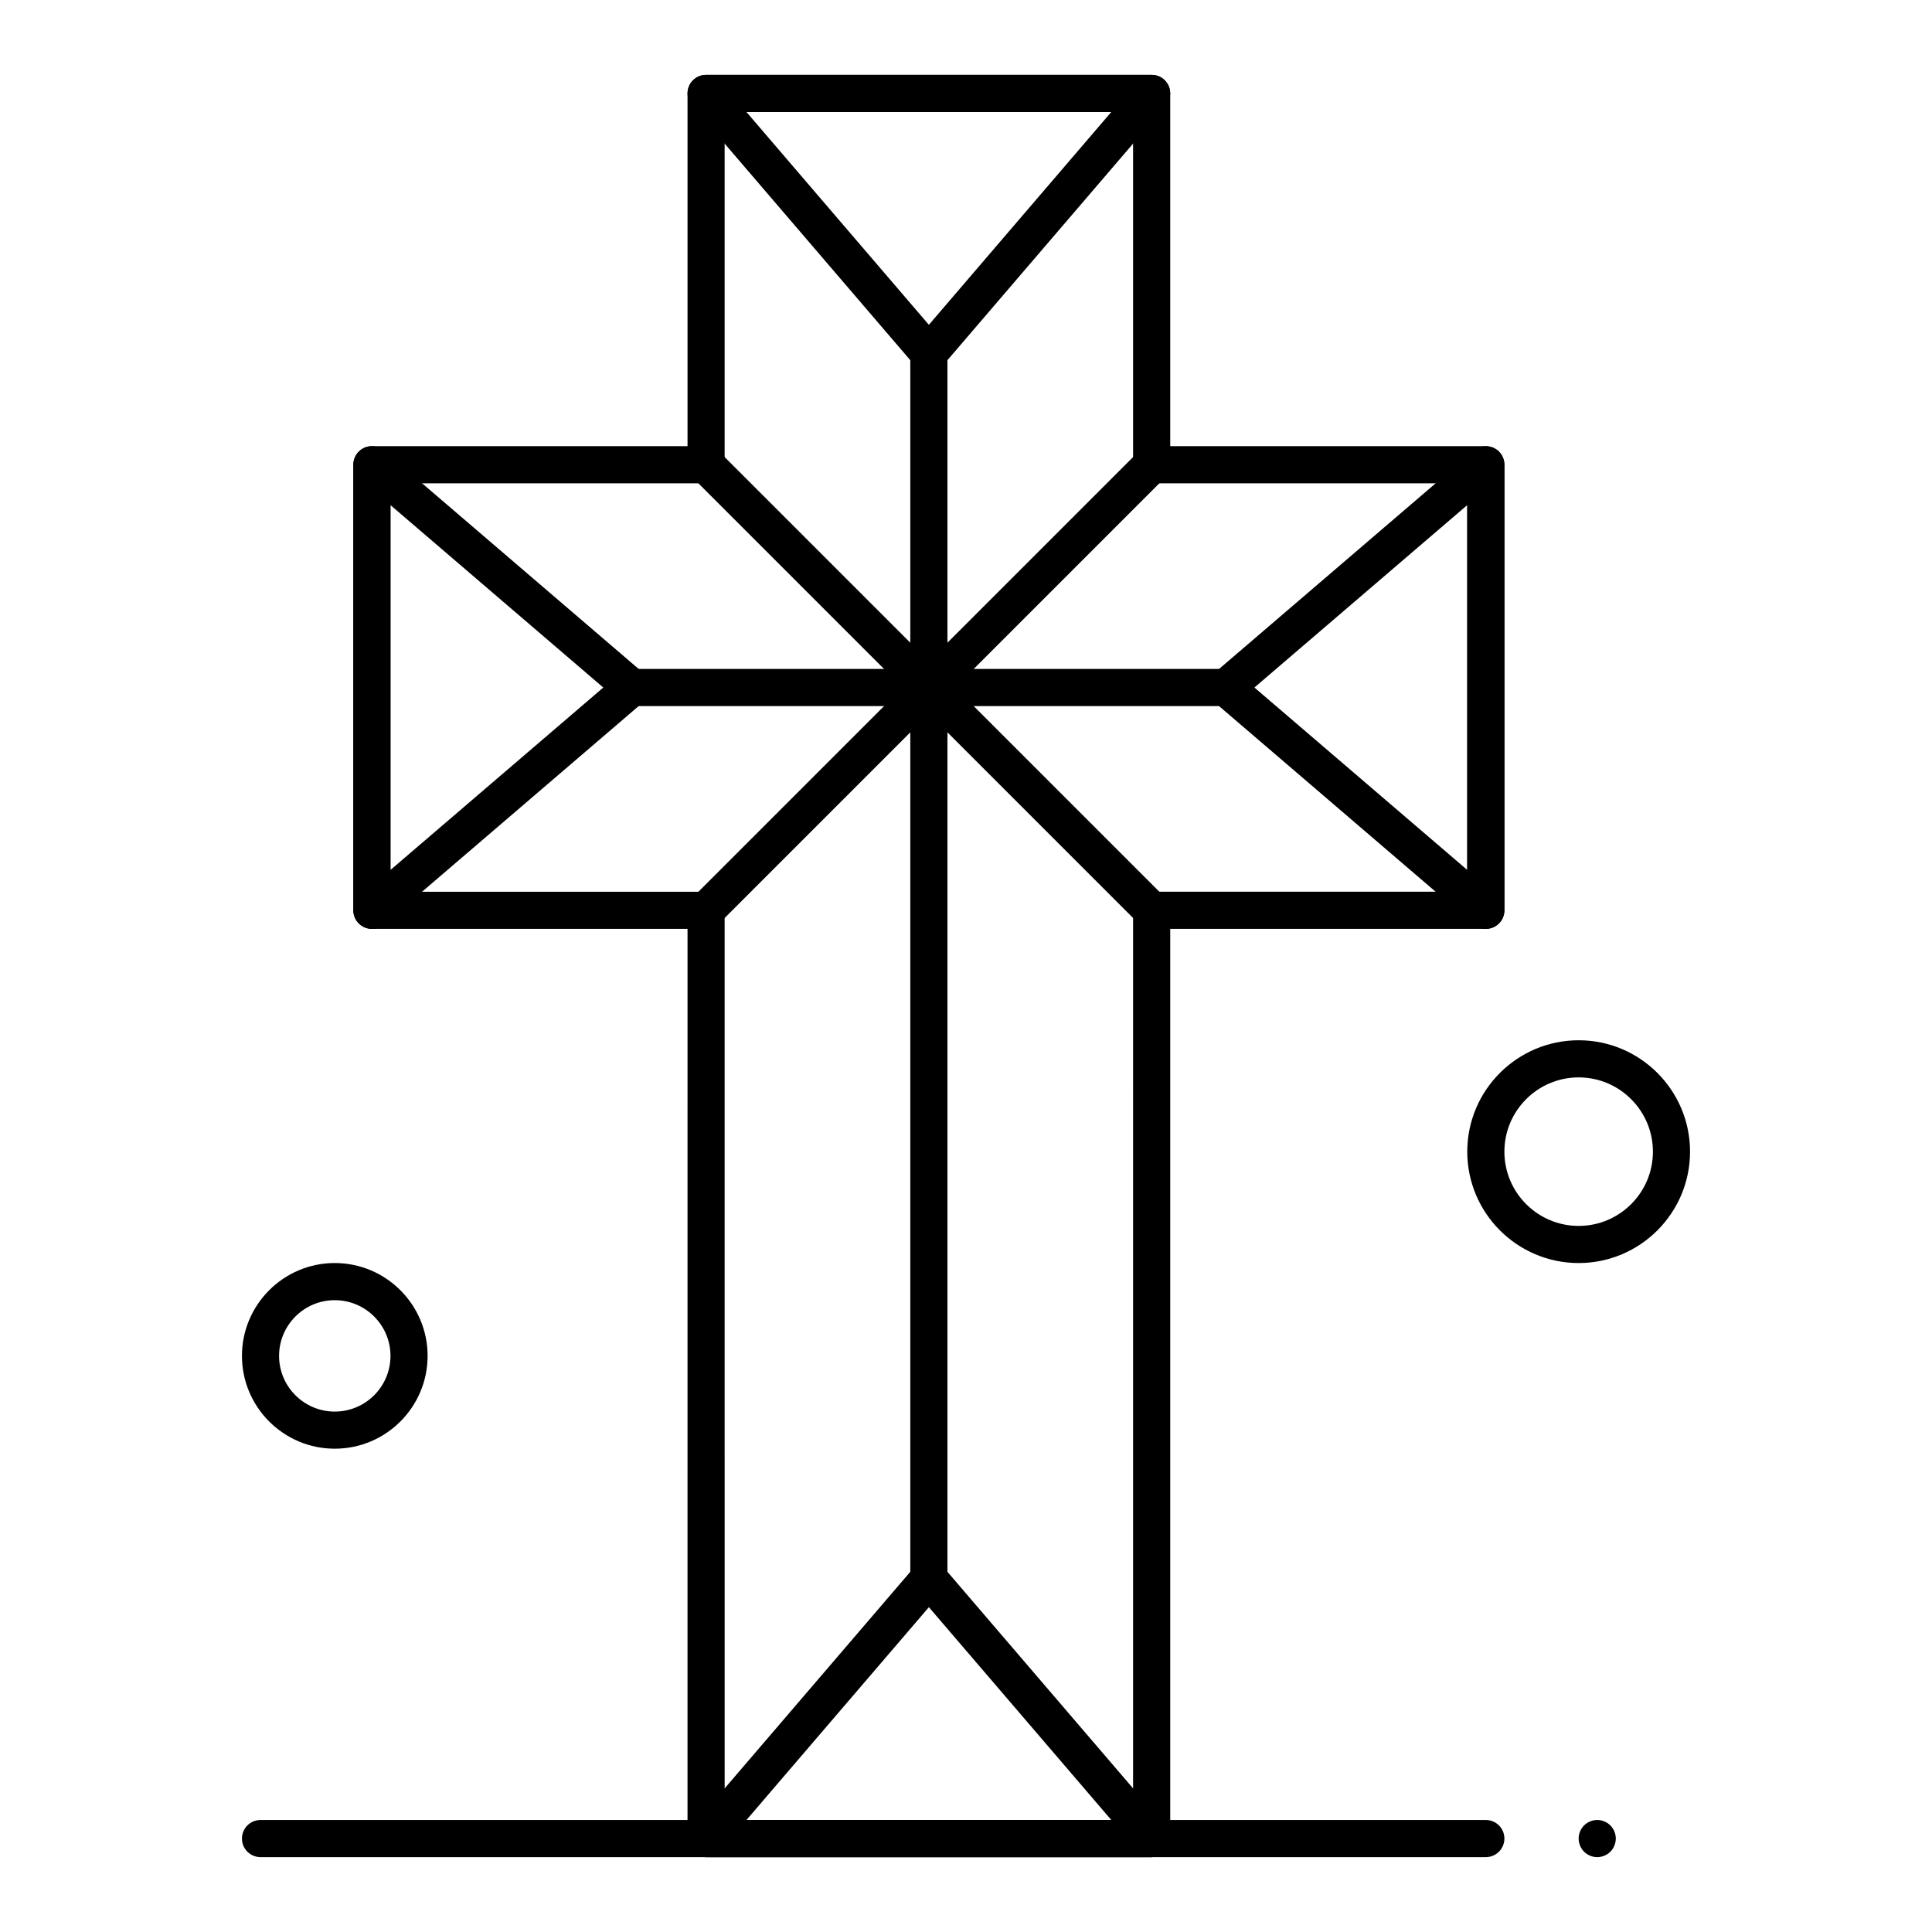 <?xml version="1.0" encoding="UTF-8"?>
<!-- Uploaded to: SVG Repo, www.svgrepo.com, Generator: SVG Repo Mixer Tools -->
<svg fill="#000000" width="800px" height="800px" version="1.1" viewBox="144 144 512 512" xmlns="http://www.w3.org/2000/svg">
 <g>
  <path d="m390.16 242.56c-1.438 0-2.801-0.629-3.734-1.719l-59.039-68.879c-1.25-1.457-1.535-3.512-0.734-5.258 0.801-1.746 2.543-2.867 4.465-2.867h118.08c1.922 0 3.668 1.117 4.469 2.863 0.801 1.746 0.516 3.801-0.734 5.258l-59.039 68.879c-0.938 1.094-2.301 1.723-3.734 1.723zm-48.344-68.879 48.344 56.398 48.34-56.398z"/>
  <path d="m537.76 390.16c-1.152 0-2.293-0.406-3.203-1.184l-68.879-59.039c-1.09-0.934-1.719-2.301-1.719-3.734 0-1.438 0.629-2.801 1.719-3.734l68.879-59.039c1.457-1.25 3.512-1.539 5.258-0.734 1.746 0.805 2.863 2.547 2.863 4.469v118.08c0 1.922-1.117 3.668-2.863 4.469-0.66 0.297-1.359 0.445-2.055 0.445zm-61.324-63.961 56.402 48.344v-96.688z"/>
  <path d="m242.56 390.16c-0.695 0-1.398-0.148-2.055-0.449-1.746-0.805-2.867-2.551-2.867-4.473v-118.08c0-1.922 1.117-3.668 2.863-4.469s3.801-0.516 5.258 0.734l68.879 59.039c1.09 0.934 1.719 2.301 1.719 3.734 0 1.438-0.629 2.801-1.719 3.734l-68.879 59.039c-0.906 0.785-2.047 1.191-3.199 1.191zm4.918-112.3v96.688l56.402-48.344z"/>
  <path d="m449.2 636.16h-118.08c-1.922 0-3.668-1.117-4.469-2.863-0.805-1.746-0.516-3.797 0.734-5.258l59.039-68.879c0.934-1.09 2.301-1.719 3.734-1.719 1.438 0 2.801 0.629 3.734 1.719l59.039 68.879c1.25 1.457 1.539 3.512 0.734 5.258-0.797 1.742-2.543 2.863-4.465 2.863zm-107.38-9.84h96.688l-48.344-56.402z"/>
  <path d="m449.2 636.16h-118.08c-2.719 0-4.922-2.203-4.922-4.922l0.004-241.08h-83.641c-2.719 0-4.922-2.203-4.922-4.922v-118.08c0-2.719 2.203-4.922 4.922-4.922h83.641v-93.477c0-2.719 2.203-4.922 4.922-4.922h118.08c2.719 0 4.922 2.203 4.922 4.922v93.48h83.641c2.719 0 4.922 2.203 4.922 4.922v118.08c0 2.719-2.203 4.922-4.922 4.922h-83.641v241.08c-0.008 2.711-2.207 4.914-4.926 4.914zm-113.16-9.84h108.24l-0.004-241.08c0-2.719 2.203-4.922 4.922-4.922h83.641v-108.24h-83.641c-2.719 0-4.922-2.203-4.922-4.922v-93.477h-108.24v93.48c0 2.719-2.203 4.922-4.922 4.922h-83.641v108.24h83.641c2.719 0 4.922 2.203 4.922 4.922z"/>
  <path d="m390.16 567.28c-2.719 0-4.922-2.203-4.922-4.922v-324.72c0-2.719 2.203-4.922 4.922-4.922s4.922 2.203 4.922 4.922v324.72c-0.004 2.719-2.207 4.918-4.922 4.918z"/>
  <path d="m468.88 331.12h-157.44c-2.719 0-4.922-2.203-4.922-4.922s2.203-4.922 4.922-4.922h157.44c2.719 0 4.922 2.203 4.922 4.922-0.004 2.719-2.203 4.922-4.922 4.922z"/>
  <path d="m390.16 331.12c-1.258 0-2.519-0.48-3.481-1.441l-59.039-59.039c-1.922-1.922-1.922-5.039 0-6.957 1.922-1.922 5.035-1.922 6.957 0l55.562 55.562 55.562-55.562c1.918-1.922 5.039-1.922 6.957 0 1.922 1.922 1.922 5.039 0 6.957l-59.039 59.039c-0.965 0.961-2.223 1.441-3.481 1.441z"/>
  <path d="m449.2 390.16c-1.258 0-2.519-0.48-3.477-1.441l-55.562-55.562-55.562 55.562c-1.922 1.922-5.035 1.922-6.957 0s-1.922-5.039 0-6.957l59.039-59.039c1.922-1.922 5.035-1.922 6.957 0l59.039 59.039c1.922 1.922 1.922 5.039 0 6.957-0.957 0.961-2.219 1.441-3.477 1.441z"/>
  <path d="m537.76 636.16h-324.72c-2.719 0-4.922-2.203-4.922-4.922s2.203-4.922 4.922-4.922h324.72c2.719 0 4.922 2.203 4.922 4.922-0.004 2.719-2.207 4.922-4.926 4.922z"/>
  <path d="m567.28 636.16c-1.289 0-2.559-0.523-3.484-1.438-0.914-0.926-1.438-2.184-1.438-3.484s0.523-2.559 1.438-3.484c0.926-0.914 2.184-1.438 3.484-1.438 1.297 0 2.559 0.523 3.484 1.438 0.914 0.926 1.438 2.191 1.438 3.484 0 1.289-0.523 2.559-1.438 3.484-0.926 0.914-2.184 1.438-3.484 1.438z"/>
  <path d="m232.72 527.92c-13.566 0-24.602-11.035-24.602-24.602s11.035-24.602 24.602-24.602 24.602 11.035 24.602 24.602c-0.004 13.566-11.039 24.602-24.602 24.602zm0-39.359c-8.141 0-14.762 6.621-14.762 14.762 0 8.141 6.621 14.762 14.762 14.762s14.762-6.621 14.762-14.762c-0.004-8.141-6.625-14.762-14.762-14.762z"/>
  <path d="m562.36 478.72c-16.277 0-29.52-13.242-29.52-29.52 0-16.277 13.242-29.52 29.52-29.52s29.52 13.242 29.52 29.52c0 16.277-13.242 29.52-29.52 29.52zm0-49.199c-10.852 0-19.68 8.828-19.68 19.68 0 10.852 8.828 19.68 19.68 19.68s19.68-8.828 19.68-19.68c0-10.852-8.828-19.68-19.68-19.68z"/>
 </g>
</svg>